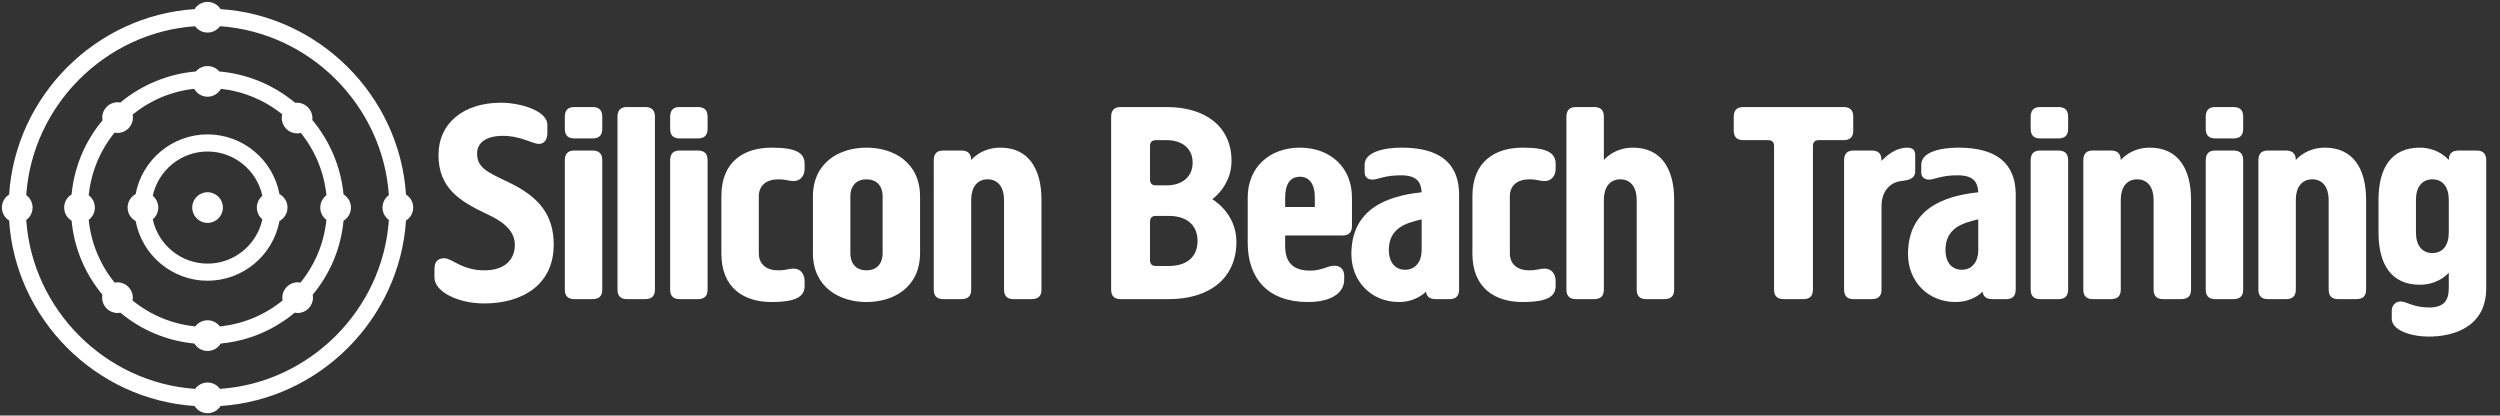 <?xml version="1.0" encoding="iso-8859-1"?>
<!-- Generator: Adobe Illustrator 17.0.0, SVG Export Plug-In . SVG Version: 6.00 Build 0)  -->
<!DOCTYPE svg PUBLIC "-//W3C//DTD SVG 1.1 Tiny//EN" "http://www.w3.org/Graphics/SVG/1.1/DTD/svg11-tiny.dtd">
<svg version="1.1" baseProfile="tiny" id="Layer_1" xmlns="http://www.w3.org/2000/svg" xmlns:xlink="http://www.w3.org/1999/xlink"
	 x="0px" y="0px" width="373px" height="62px" viewBox="0 0 373 62" xml:space="preserve">
<rect x="0" y="0" width="373" height="62" fill="#333333" stroke="none"/>
<g>
	<g>
		<path fill="#FFFFFF" d="M72.256,45.275c-3.953,0-7.434-1.762-7.434-3.867v-1.289c0-1.16,0.602-1.59,1.461-1.59
			c1.16,0,2.621,1.805,5.973,1.805c2.922,0,4.555-1.461,4.555-3.824c0-2.32-2.191-3.652-4.125-4.555
			c-4.125-1.934-7.262-3.91-7.262-8.809c0-4.812,3.781-7.82,9.324-7.82c2.707,0,6.918,1.117,6.918,3.309v1.246
			c0,0.816-0.387,1.59-1.246,1.59c-0.988,0-2.664-1.203-5.414-1.203c-2.406,0-3.824,0.988-3.824,2.621
			c0,2.105,1.418,2.75,4.684,4.297c4.684,2.234,6.746,4.984,6.746,9.324C82.611,42.654,77.713,45.275,72.256,45.275z"/>
	</g>
	<g>
		<path fill="#FFFFFF" d="M89.858,19.236c0,0.945-0.473,1.418-1.461,1.418H85.69c-0.945,0-1.418-0.473-1.418-1.418v-1.805
			c0-0.988,0.473-1.461,1.418-1.461h2.707c0.988,0,1.461,0.473,1.461,1.461V19.236z M89.858,43.213c0,0.945-0.473,1.418-1.461,1.418
			H85.69c-0.945,0-1.418-0.473-1.418-1.418V23.92c0-0.988,0.473-1.461,1.418-1.461h2.707c0.988,0,1.461,0.473,1.461,1.461V43.213z"
			/>
	</g>
	<g>
		<path fill="#FFFFFF" d="M97.716,43.213c0,0.945-0.473,1.418-1.461,1.418h-2.707c-0.945,0-1.418-0.473-1.418-1.418V17.432
			c0-0.988,0.473-1.461,1.418-1.461h2.707c0.988,0,1.461,0.473,1.461,1.461V43.213z"/>
	</g>
	<g>
		<path fill="#FFFFFF" d="M105.573,19.236c0,0.945-0.473,1.418-1.461,1.418h-2.707c-0.945,0-1.418-0.473-1.418-1.418v-1.805
			c0-0.988,0.473-1.461,1.418-1.461h2.707c0.988,0,1.461,0.473,1.461,1.461V19.236z M105.573,43.213
			c0,0.945-0.473,1.418-1.461,1.418h-2.707c-0.945,0-1.418-0.473-1.418-1.418V23.92c0-0.988,0.473-1.461,1.418-1.461h2.707
			c0.988,0,1.461,0.473,1.461,1.461V43.213z"/>
	</g>
	<g>
		<path fill="#FFFFFF" d="M107.63,29.248c0-5.199,3.438-7.219,7.477-7.219c3.781,0,4.941,0.816,4.941,2.449v0.688
			c0,1.031-0.602,1.848-1.633,1.848c-0.73,0-1.16-0.258-2.32-0.258c-1.676,0-2.879,0.859-2.879,2.535v8.508
			c0,1.676,1.203,2.535,2.879,2.535c1.16,0,1.59-0.258,2.32-0.258c1.031,0,1.633,0.816,1.633,1.848v0.688
			c0,1.461-0.902,2.449-4.941,2.449s-7.477-2.02-7.477-7.219V29.248z"/>
	</g>
	<g>
		<path fill="#FFFFFF" d="M121.288,29.334c0-5.113,3.953-7.305,7.992-7.305s7.992,2.191,7.992,7.305v8.422
			c0,5.113-3.953,7.305-7.992,7.305s-7.992-2.191-7.992-7.305V29.334z M126.874,37.756c0,1.676,0.945,2.578,2.406,2.578
			s2.406-0.902,2.406-2.578v-8.422c0-1.676-0.945-2.578-2.406-2.578s-2.406,0.902-2.406,2.578V37.756z"/>
	</g>
	<g>
		<path fill="#FFFFFF" d="M149.8,29.807c0-1.762-0.816-3.051-2.449-3.051s-2.449,1.289-2.449,3.051v13.406
			c0,0.945-0.473,1.418-1.461,1.418h-2.707c-0.945,0-1.418-0.473-1.418-1.418V23.92c0-0.988,0.473-1.461,1.418-1.461h2.707
			c0.945,0,1.461,0.473,1.461,1.418c0,0,1.461-1.848,4.34-1.848c4.168,0,6.145,3.094,6.145,7.777v13.406
			c0,0.945-0.473,1.418-1.461,1.418h-2.707c-0.945,0-1.418-0.473-1.418-1.418V29.807z"/>
	</g>
	<g>
		<path fill="#FFFFFF" d="M184.473,36.08c0,5.457-4.039,8.551-10.098,8.551H167.2c-0.945,0-1.418-0.473-1.418-1.418V17.432
			c0-0.988,0.473-1.461,1.418-1.461h6.875c5.887,0,9.668,3.008,9.668,8.035c0,3.738-2.879,5.715-2.879,5.715
			S184.473,31.74,184.473,36.08z M174.075,27.658c2.148,0,3.867-1.16,3.867-3.395s-1.719-3.352-3.867-3.352h-1.633
			c-0.559,0-0.859,0.301-0.859,0.859v5.027c0,0.559,0.301,0.859,0.859,0.859H174.075z M174.375,39.689
			c2.75,0,4.297-1.418,4.297-3.738s-1.547-3.738-4.297-3.738h-1.934c-0.559,0-0.859,0.301-0.859,0.859v5.758
			c0,0.559,0.301,0.859,0.859,0.859H174.375z"/>
	</g>
	<g>
		<path fill="#FFFFFF" d="M201.714,33.717c0,0.945-0.473,1.418-1.418,1.418h-8.551v1.547c0,2.406,1.117,3.695,3.738,3.695
			c1.805,0,2.492-0.73,3.652-0.73c1.031,0,1.418,0.816,1.418,1.418v0.688c0,1.805-1.719,3.309-5.414,3.309
			c-5.887,0-8.98-3.438-8.98-8.852v-6.746c0-4.555,3.309-7.434,7.777-7.434s7.777,2.879,7.777,7.434V33.717z M196.171,29.463
			c0-2.062-0.859-3.094-2.234-3.094s-2.191,1.031-2.191,3.094v1.418h4.426V29.463z"/>
	</g>
	<g>
		<path fill="#FFFFFF" d="M204.763,26.799c-0.516,0-1.16-0.258-1.16-1.074v-1.16c0-1.848,2.793-2.535,5.5-2.535
			c3.738,0,8.594,0.945,8.594,7.047V43.17c0,0.988-0.473,1.461-1.418,1.461h-2.062c-0.902,0-1.375-0.387-1.461-1.117
			c-0.129,0.129-1.504,1.547-4.039,1.547c-4.168,0-7.09-3.137-7.09-7.133c0-6.703,5.199-8.68,10.484-9.238
			c-0.086-1.504-0.688-2.535-3.094-2.535C206.524,26.154,205.579,26.799,204.763,26.799z M209.661,40.248
			c1.59,0,2.449-1.289,2.449-2.922v-4.598c-2.492,0.559-4.898,1.375-4.898,4.598C207.212,38.916,207.985,40.248,209.661,40.248z"/>
	</g>
	<g>
		<path fill="#FFFFFF" d="M219.684,29.248c0-5.199,3.438-7.219,7.477-7.219c3.781,0,4.941,0.816,4.941,2.449v0.688
			c0,1.031-0.602,1.848-1.633,1.848c-0.73,0-1.16-0.258-2.32-0.258c-1.676,0-2.879,0.859-2.879,2.535v8.508
			c0,1.676,1.203,2.535,2.879,2.535c1.16,0,1.59-0.258,2.32-0.258c1.031,0,1.633,0.816,1.633,1.848v0.688
			c0,1.461-0.902,2.449-4.941,2.449s-7.477-2.02-7.477-7.219V29.248z"/>
	</g>
	<g>
		<path fill="#FFFFFF" d="M244.195,29.807c0-1.762-0.816-3.051-2.449-3.051s-2.449,1.289-2.449,3.051v13.406
			c0,0.945-0.473,1.418-1.461,1.418h-2.707c-0.945,0-1.418-0.473-1.418-1.418V17.432c0-0.988,0.473-1.461,1.418-1.461h2.707
			c0.988,0,1.461,0.473,1.461,1.461v6.445c0,0,1.461-1.848,4.34-1.848c4.168,0,6.145,3.094,6.145,7.777v13.406
			c0,0.945-0.473,1.418-1.461,1.418h-2.707c-0.945,0-1.418-0.473-1.418-1.418V29.807z"/>
	</g>
	<g>
		<path fill="#FFFFFF" d="M276.505,17.432v2.062c0,0.945-0.473,1.418-1.461,1.418h-3.695c-0.559,0-0.859,0.301-0.859,0.859v21.441
			c0,0.945-0.473,1.418-1.418,1.418h-2.922c-0.988,0-1.461-0.473-1.461-1.418V21.771c0-0.559-0.301-0.859-0.859-0.859h-3.695
			c-0.988,0-1.461-0.473-1.461-1.418v-2.062c0-0.988,0.473-1.461,1.461-1.461h14.91C276.032,15.971,276.505,16.443,276.505,17.432z"
			/>
	</g>
	<g>
		<path fill="#FFFFFF" d="M280.723,43.213c0,0.945-0.473,1.418-1.461,1.418h-2.707c-0.945,0-1.418-0.473-1.418-1.418V23.92
			c0-0.988,0.473-1.461,1.418-1.461h2.707c1.031,0,1.461,0.473,1.461,1.547c0.859-0.902,2.191-1.977,3.867-1.977
			c1.031,0,1.16,0.645,1.16,1.203v2.277c0,1.246-1.074,1.375-2.105,1.504c-1.762,0.215-2.922,1.633-2.922,3.738V43.213z"/>
	</g>
	<g>
		<path fill="#FFFFFF" d="M287.812,26.799c-0.516,0-1.16-0.258-1.16-1.074v-1.16c0-1.848,2.793-2.535,5.5-2.535
			c3.738,0,8.594,0.945,8.594,7.047V43.17c0,0.988-0.473,1.461-1.418,1.461h-2.062c-0.902,0-1.375-0.387-1.461-1.117
			c-0.129,0.129-1.504,1.547-4.039,1.547c-4.168,0-7.09-3.137-7.09-7.133c0-6.703,5.199-8.68,10.484-9.238
			c-0.086-1.504-0.688-2.535-3.094-2.535C289.574,26.154,288.629,26.799,287.812,26.799z M292.711,40.248
			c1.59,0,2.449-1.289,2.449-2.922v-4.598c-2.492,0.559-4.898,1.375-4.898,4.598C290.262,38.916,291.035,40.248,292.711,40.248z"/>
	</g>
	<g>
		<path fill="#FFFFFF" d="M308.564,19.236c0,0.945-0.473,1.418-1.461,1.418h-2.707c-0.945,0-1.418-0.473-1.418-1.418v-1.805
			c0-0.988,0.473-1.461,1.418-1.461h2.707c0.988,0,1.461,0.473,1.461,1.461V19.236z M308.564,43.213
			c0,0.945-0.473,1.418-1.461,1.418h-2.707c-0.945,0-1.418-0.473-1.418-1.418V23.92c0-0.988,0.473-1.461,1.418-1.461h2.707
			c0.988,0,1.461,0.473,1.461,1.461V43.213z"/>
	</g>
	<g>
		<path fill="#FFFFFF" d="M321.316,29.807c0-1.762-0.816-3.051-2.449-3.051s-2.449,1.289-2.449,3.051v13.406
			c0,0.945-0.473,1.418-1.461,1.418h-2.707c-0.945,0-1.418-0.473-1.418-1.418V23.92c0-0.988,0.473-1.461,1.418-1.461h2.707
			c0.945,0,1.461,0.473,1.461,1.418c0,0,1.461-1.848,4.34-1.848c4.168,0,6.145,3.094,6.145,7.777v13.406
			c0,0.945-0.473,1.418-1.461,1.418h-2.707c-0.945,0-1.418-0.473-1.418-1.418V29.807z"/>
	</g>
	<g>
		<path fill="#FFFFFF" d="M334.682,19.236c0,0.945-0.473,1.418-1.461,1.418h-2.707c-0.945,0-1.418-0.473-1.418-1.418v-1.805
			c0-0.988,0.473-1.461,1.418-1.461h2.707c0.988,0,1.461,0.473,1.461,1.461V19.236z M334.682,43.213
			c0,0.945-0.473,1.418-1.461,1.418h-2.707c-0.945,0-1.418-0.473-1.418-1.418V23.92c0-0.988,0.473-1.461,1.418-1.461h2.707
			c0.988,0,1.461,0.473,1.461,1.461V43.213z"/>
	</g>
	<g>
		<path fill="#FFFFFF" d="M347.435,29.807c0-1.762-0.816-3.051-2.449-3.051s-2.449,1.289-2.449,3.051v13.406
			c0,0.945-0.473,1.418-1.461,1.418h-2.707c-0.945,0-1.418-0.473-1.418-1.418V23.92c0-0.988,0.473-1.461,1.418-1.461h2.707
			c0.945,0,1.461,0.473,1.461,1.418c0,0,1.461-1.848,4.34-1.848c4.168,0,6.145,3.094,6.145,7.777v13.406
			c0,0.945-0.473,1.418-1.461,1.418h-2.707c-0.945,0-1.418-0.473-1.418-1.418V29.807z"/>
	</g>
	<g>
		<path fill="#FFFFFF" d="M365.358,42.998v-2.32c0,0-1.418,1.805-4.34,1.805c-4.168,0-6.145-2.965-6.145-7.777v-4.898
			c0-4.812,1.977-7.777,6.145-7.777c2.879,0,4.34,1.848,4.34,1.848c0-0.945,0.473-1.418,1.461-1.418h2.707
			c0.945,0,1.418,0.473,1.418,1.461v19.078c0,6.016-5.242,7.219-8.551,7.219c-2.707,0-5.543-0.945-5.543-2.664V46.35
			c0-0.816,0.602-1.375,1.332-1.375c0.816,0,1.934,0.902,4.211,0.902C364.628,45.877,365.358,44.846,365.358,42.998z M360.46,34.705
			c0,1.891,0.902,3.051,2.449,3.051s2.449-1.16,2.449-3.051v-4.898c0-1.891-0.902-3.051-2.449-3.051s-2.449,1.16-2.449,3.051V34.705
			z"/>
	</g>
	<g>
		<path fill="none" d="M48.701,29.135c-0.348-3.423-1.659-6.614-3.821-9.304c-0.181,0.045-0.367,0.068-0.556,0.068
			c-1.261,0-2.288-1.027-2.288-2.288c0-0.188,0.023-0.375,0.069-0.555c-2.646-2.127-5.778-3.431-9.14-3.805
			c-0.393,0.703-1.145,1.181-1.998,1.181c-0.853,0-1.604-0.479-1.998-1.182c-3.379,0.377-6.527,1.693-9.184,3.842
			c0.03,0.147,0.045,0.298,0.045,0.451c0,1.262-1.026,2.289-2.288,2.289c-0.153,0-0.304-0.015-0.451-0.045
			c-2.185,2.7-3.507,5.906-3.857,9.349c0.564,0.421,0.916,1.091,0.916,1.833c0,0.74-0.352,1.41-0.916,1.832
			c0.35,3.447,1.676,6.658,3.866,9.36c0.139-0.027,0.282-0.04,0.426-0.04c1.262,0,2.288,1.027,2.288,2.289
			c0,0.144-0.013,0.287-0.04,0.426c2.704,2.19,5.914,3.517,9.36,3.866c0.421-0.564,1.092-0.917,1.833-0.917s1.411,0.353,1.832,0.917
			c3.446-0.35,6.657-1.676,9.361-3.867c-0.027-0.139-0.04-0.282-0.04-0.426c0-1.262,1.026-2.289,2.288-2.289
			c0.144,0,0.287,0.013,0.426,0.04c2.189-2.702,3.515-5.913,3.866-9.36c-0.564-0.421-0.916-1.091-0.916-1.832
			C47.785,30.227,48.137,29.556,48.701,29.135z M41.696,32.977c-0.957,5.12-5.462,8.907-10.729,8.907s-9.772-3.787-10.729-8.907
			c-0.718-0.391-1.2-1.154-1.2-2.009s0.481-1.619,1.2-2.011c0.956-5.12,5.461-8.906,10.729-8.906s9.772,3.787,10.729,8.906
			c0.718,0.392,1.2,1.156,1.2,2.011S42.415,32.586,41.696,32.977z"/>
		<path fill="none" d="M58.021,29.111C57.104,15.72,46.215,4.831,32.823,3.914c-0.419,0.582-1.099,0.947-1.855,0.947
			c-0.757,0-1.438-0.365-1.856-0.947C15.719,4.831,4.831,15.72,3.915,29.111c0.582,0.42,0.947,1.1,0.947,1.857
			c0,0.756-0.365,1.436-0.947,1.855c0.916,13.392,11.804,24.281,25.197,25.198c0.418-0.583,1.099-0.948,1.857-0.948
			c0.756,0,1.437,0.366,1.856,0.948c13.392-0.917,24.281-11.805,25.197-25.198c-0.582-0.419-0.947-1.099-0.947-1.855
			C57.074,30.211,57.439,29.531,58.021,29.111z M51.254,32.927c-0.388,4.083-1.969,7.876-4.6,11.041
			c0.028,0.145,0.042,0.292,0.042,0.44c0,1.262-1.026,2.289-2.288,2.289c-0.149,0-0.297-0.015-0.442-0.043
			c-3.165,2.631-6.958,4.211-11.04,4.601c-0.403,0.67-1.136,1.107-1.959,1.107c-0.824,0-1.557-0.437-1.959-1.107
			c-4.082-0.389-7.875-1.97-11.04-4.601c-0.145,0.029-0.293,0.043-0.442,0.043c-1.262,0-2.288-1.027-2.288-2.289
			c0-0.149,0.015-0.296,0.042-0.441c-2.631-3.165-4.211-6.957-4.601-11.041c-0.67-0.403-1.106-1.135-1.106-1.958
			c0-0.824,0.436-1.557,1.107-1.961c0.39-4.088,1.974-7.886,4.612-11.053c-0.026-0.135-0.038-0.273-0.038-0.412
			c0-1.262,1.027-2.289,2.289-2.289c0.139,0,0.277,0.012,0.413,0.038c3.189-2.648,7.151-4.277,11.267-4.631
			c0.427-0.504,1.061-0.807,1.744-0.807c0.683,0,1.316,0.303,1.743,0.807c4.143,0.355,8.127,2.002,11.326,4.68
			c1.335-0.171,2.575,0.912,2.575,2.269c0,0.097-0.006,0.193-0.018,0.288c2.63,3.142,4.266,7.045,4.659,11.108
			c0.671,0.404,1.108,1.137,1.108,1.962C52.361,31.792,51.925,32.524,51.254,32.927z"/>
		<path fill="none" d="M30.968,22.604c-3.956,0-7.358,2.797-8.175,6.608c0.508,0.426,0.823,1.064,0.823,1.755
			s-0.315,1.329-0.823,1.755c0.816,3.812,4.219,6.609,8.175,6.609s7.359-2.797,8.175-6.609c-0.508-0.426-0.823-1.064-0.823-1.755
			s0.315-1.33,0.823-1.755C38.326,25.401,34.924,22.604,30.968,22.604z M30.968,33.254c-1.262,0-2.288-1.026-2.288-2.287
			c0-1.262,1.026-2.289,2.288-2.289s2.289,1.027,2.289,2.289S32.23,33.254,30.968,33.254z"/>
		<path fill="#FFFFFF" d="M60.575,29.027C59.612,14.3,47.636,2.324,32.909,1.361c-0.408-0.653-1.132-1.076-1.941-1.076
			s-1.533,0.423-1.941,1.076C14.3,2.324,2.324,14.3,1.361,29.027c-0.653,0.408-1.076,1.132-1.076,1.941
			c0,0.807,0.423,1.531,1.076,1.939c0.961,14.728,12.938,26.704,27.666,27.666c0.408,0.653,1.132,1.077,1.941,1.077
			s1.533-0.423,1.941-1.077c14.728-0.962,26.705-12.938,27.666-27.666c0.653-0.409,1.076-1.133,1.076-1.939
			C61.651,30.159,61.228,29.435,60.575,29.027z M58.021,32.823c-0.917,13.393-11.805,24.281-25.197,25.198
			c-0.419-0.583-1.1-0.948-1.856-0.948c-0.758,0-1.438,0.365-1.857,0.948C15.719,57.104,4.831,46.215,3.915,32.823
			c0.582-0.419,0.947-1.099,0.947-1.855c0-0.757-0.365-1.437-0.947-1.857C4.831,15.72,15.719,4.831,29.112,3.914
			C29.53,4.496,30.21,4.86,30.968,4.86c0.756,0,1.436-0.365,1.855-0.947C46.215,4.831,57.104,15.72,58.021,29.111
			c-0.582,0.42-0.947,1.1-0.947,1.857C57.074,31.724,57.439,32.404,58.021,32.823z"/>
		<path fill="#FFFFFF" d="M51.253,29.006c-0.393-4.063-2.029-7.967-4.659-11.108c0.012-0.095,0.018-0.19,0.018-0.288
			c0-1.357-1.24-2.44-2.575-2.269c-3.199-2.678-7.183-4.325-11.326-4.68c-0.427-0.504-1.06-0.807-1.743-0.807
			c-0.684,0-1.317,0.303-1.744,0.807c-4.116,0.353-8.079,1.983-11.267,4.631c-0.136-0.026-0.274-0.038-0.413-0.038
			c-1.262,0-2.289,1.027-2.289,2.289c0,0.138,0.012,0.276,0.038,0.412c-2.638,3.167-4.222,6.965-4.612,11.053
			c-0.671,0.404-1.107,1.136-1.107,1.961c0,0.823,0.436,1.556,1.106,1.958c0.389,4.083,1.97,7.876,4.601,11.041
			c-0.028,0.145-0.042,0.292-0.042,0.441c0,1.262,1.026,2.289,2.288,2.289c0.149,0,0.297-0.015,0.442-0.043
			c3.165,2.631,6.958,4.211,11.04,4.601c0.403,0.67,1.135,1.107,1.959,1.107s1.557-0.437,1.959-1.107
			c4.082-0.389,7.875-1.97,11.04-4.601c0.145,0.029,0.293,0.043,0.442,0.043c1.262,0,2.288-1.027,2.288-2.289
			c0-0.148-0.015-0.295-0.042-0.44c2.631-3.165,4.211-6.958,4.6-11.041c0.671-0.403,1.107-1.135,1.107-1.959
			C52.361,30.143,51.925,29.41,51.253,29.006z M48.701,32.799c-0.351,3.447-1.677,6.658-3.866,9.36
			c-0.139-0.027-0.282-0.04-0.426-0.04c-1.261,0-2.288,1.027-2.288,2.289c0,0.144,0.013,0.287,0.04,0.426
			c-2.705,2.19-5.915,3.517-9.361,3.867c-0.421-0.564-1.091-0.917-1.832-0.917s-1.411,0.353-1.833,0.917
			c-3.445-0.349-6.656-1.676-9.36-3.866c0.027-0.14,0.04-0.282,0.04-0.426c0-1.262-1.027-2.289-2.288-2.289
			c-0.145,0-0.287,0.013-0.426,0.04c-2.189-2.702-3.516-5.913-3.866-9.36c0.564-0.421,0.916-1.091,0.916-1.832
			c0-0.741-0.352-1.412-0.916-1.833c0.35-3.443,1.673-6.649,3.857-9.349c0.147,0.03,0.298,0.045,0.451,0.045
			c1.261,0,2.288-1.027,2.288-2.289c0-0.153-0.015-0.304-0.045-0.451c2.657-2.148,5.805-3.465,9.184-3.842
			c0.394,0.703,1.146,1.182,1.998,1.182c0.853,0,1.604-0.478,1.998-1.181c3.362,0.375,6.493,1.678,9.14,3.805
			c-0.046,0.18-0.069,0.367-0.069,0.555c0,1.262,1.026,2.288,2.288,2.288c0.189,0,0.375-0.023,0.556-0.068
			c2.162,2.69,3.474,5.881,3.821,9.304c-0.564,0.421-0.916,1.092-0.916,1.833C47.785,31.708,48.137,32.378,48.701,32.799z"/>
		<path fill="#FFFFFF" d="M30.968,28.679c-1.262,0-2.288,1.027-2.288,2.289c0,1.261,1.026,2.287,2.288,2.287
			s2.289-1.026,2.289-2.287C33.257,29.706,32.23,28.679,30.968,28.679z"/>
		<path fill="#FFFFFF" d="M41.696,28.957c-0.956-5.12-5.461-8.906-10.729-8.906s-9.773,3.787-10.729,8.906
			c-0.718,0.392-1.2,1.156-1.2,2.011s0.481,1.619,1.2,2.009c0.957,5.121,5.461,8.907,10.729,8.907c5.267,0,9.772-3.787,10.729-8.907
			c0.718-0.391,1.2-1.154,1.2-2.009S42.415,29.349,41.696,28.957z M39.143,32.723c-0.816,3.812-4.219,6.609-8.175,6.609
			s-7.359-2.797-8.175-6.609c0.508-0.426,0.823-1.064,0.823-1.755s-0.315-1.33-0.823-1.755c0.817-3.811,4.219-6.608,8.175-6.608
			s7.358,2.797,8.175,6.608c-0.508,0.426-0.823,1.064-0.823,1.755S38.635,32.297,39.143,32.723z"/>
	</g>
</g>
</svg>
